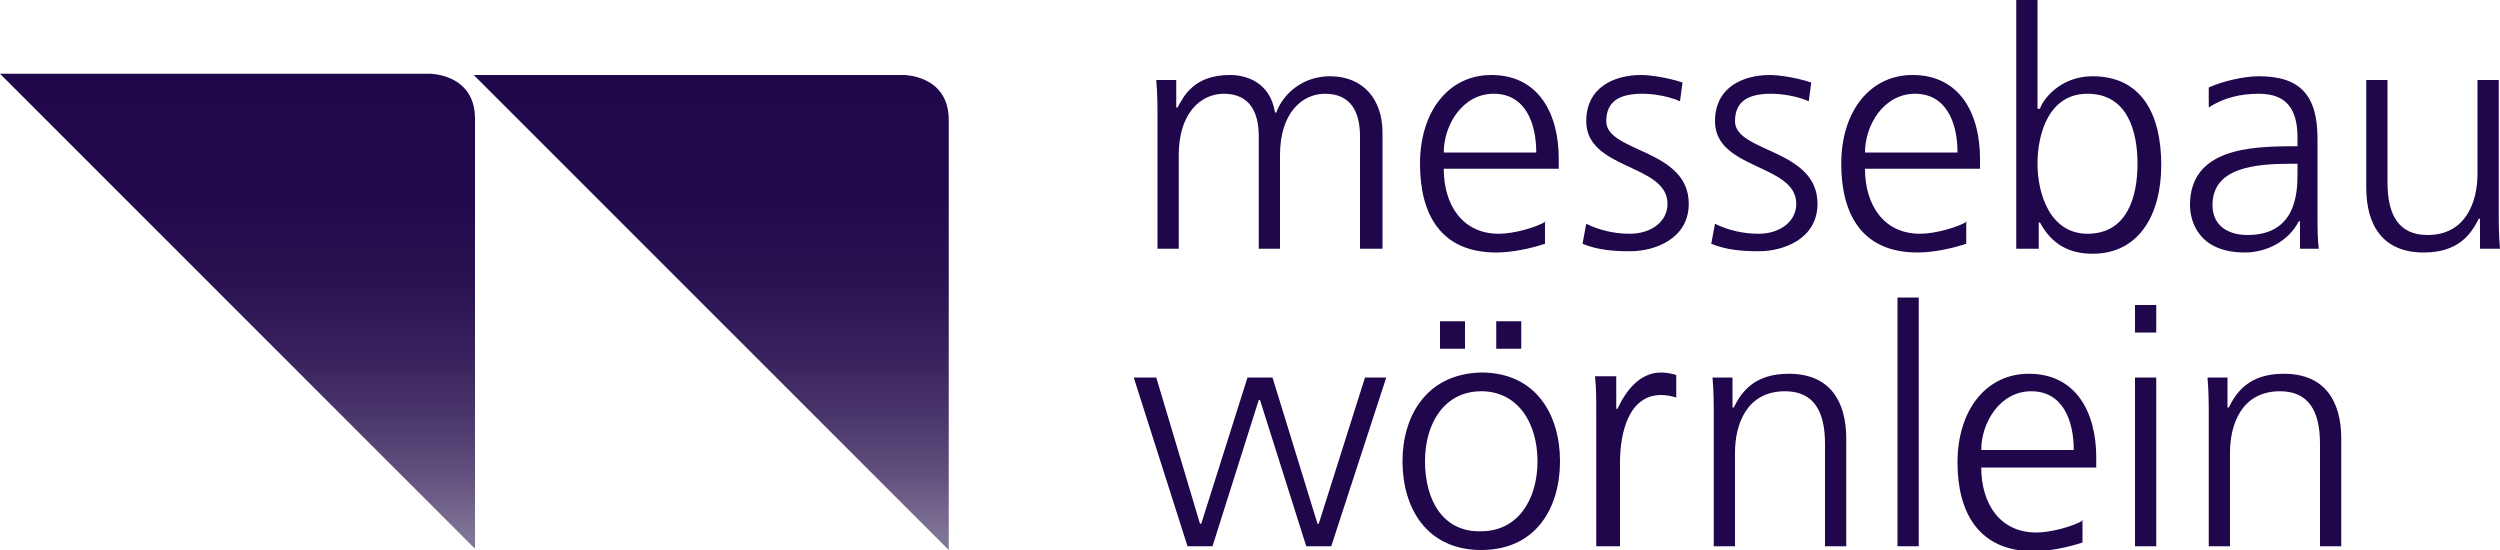 <?xml version="1.0" encoding="UTF-8"?>
<svg xmlns="http://www.w3.org/2000/svg" xmlns:xlink="http://www.w3.org/1999/xlink" version="1.1" id="Ebene_1" x="0px" y="0px" viewBox="0 0 200 44" style="enable-background:new 0 0 200 44;" xml:space="preserve">
<style type="text/css">
	.st0{clip-path:url(#SVGID_2_);fill:url(#SVGID_3_);}
	.st1{clip-path:url(#SVGID_5_);fill:url(#SVGID_6_);}
	.st2{clip-path:url(#SVGID_8_);fill:#20064A;}
</style>
<g>
	<defs>
		<path id="SVGID_1_" d="M0,5.9l38,38V9.5c0-3.6-3.6-3.6-3.6-3.6H0z"></path>
	</defs>
	<clipPath id="SVGID_2_">
		<use xlink:href="#SVGID_1_" style="overflow:visible;"></use>
	</clipPath>
	
		<linearGradient id="SVGID_3_" gradientUnits="userSpaceOnUse" x1="84.868" y1="40.736" x2="85.868" y2="40.736" gradientTransform="matrix(0 -38.014 -38.014 0 1567.525 3270.094)">
		<stop offset="0" style="stop-color:#817597"></stop>
		<stop offset="2.607730e-02" style="stop-color:#817597"></stop>
		<stop offset="2.962626e-02" style="stop-color:#807496"></stop>
		<stop offset="0.149" style="stop-color:#63527F"></stop>
		<stop offset="0.276" style="stop-color:#4A376C"></stop>
		<stop offset="0.414" style="stop-color:#38215D"></stop>
		<stop offset="0.565" style="stop-color:#2A1252"></stop>
		<stop offset="0.741" style="stop-color:#22094C"></stop>
		<stop offset="1" style="stop-color:#20064A"></stop>
	</linearGradient>
	<rect y="5.9" class="st0" width="38" height="38"></rect>
</g>
<g>
	<defs>
		<path id="SVGID_4_" d="M37.9,6l38,38V9.6C75.9,6,72.3,6,72.3,6H37.9z"></path>
	</defs>
	<clipPath id="SVGID_5_">
		<use xlink:href="#SVGID_4_" style="overflow:visible;"></use>
	</clipPath>
	
		<linearGradient id="SVGID_6_" gradientUnits="userSpaceOnUse" x1="84.868" y1="40.736" x2="85.868" y2="40.736" gradientTransform="matrix(0 -38.014 -38.014 0 1605.399 3270.145)">
		<stop offset="0" style="stop-color:#817597"></stop>
		<stop offset="2.607730e-02" style="stop-color:#817597"></stop>
		<stop offset="2.962626e-02" style="stop-color:#807496"></stop>
		<stop offset="0.149" style="stop-color:#63527F"></stop>
		<stop offset="0.276" style="stop-color:#4A376C"></stop>
		<stop offset="0.414" style="stop-color:#38215D"></stop>
		<stop offset="0.565" style="stop-color:#2A1252"></stop>
		<stop offset="0.741" style="stop-color:#22094C"></stop>
		<stop offset="1" style="stop-color:#20064A"></stop>
	</linearGradient>
	<rect x="37.9" y="6" class="st1" width="38" height="38"></rect>
</g>
<g>
	<defs>
		<rect id="SVGID_7_" width="200" height="44"></rect>
	</defs>
	<clipPath id="SVGID_8_">
		<use xlink:href="#SVGID_7_" style="overflow:visible;"></use>
	</clipPath>
	<path class="st2" d="M176.7,43.7h1.7v-7.5c0-2.2,0.9-4.9,4-4.9c2.3,0,3.2,1.6,3.2,4.2v8.2h1.7v-8.6c0-3-1.3-5.2-4.6-5.2   c-2.8,0-3.8,1.5-4.4,2.7h-0.1v-2.4h-1.6c0.1,1.1,0.1,2.1,0.1,3.2V43.7z M172.5,24.4h-1.7v2.2h1.7V24.4z M170.8,43.7h1.7V30.2h-1.7   V43.7z M158.5,36c0-2.2,1.5-4.7,4-4.7c2.5,0,3.4,2.3,3.4,4.7H158.5z M166.7,41.6c-0.8,0.5-2.6,1-3.8,1c-2.9,0-4.4-2.3-4.4-5.2h9.2   v-0.8c0-3.6-1.6-6.7-5.4-6.7c-3.4,0-5.7,2.9-5.7,7.1c0,4,1.7,7.1,6.1,7.1c1.2,0,2.7-0.3,3.9-0.7V41.6z M151.8,43.7h1.7V23.8h-1.7   V43.7z M137.1,43.7h1.7v-7.5c0-2.2,0.9-4.9,4-4.9c2.3,0,3.2,1.6,3.2,4.2v8.2h1.7v-8.6c0-3-1.3-5.2-4.6-5.2c-2.8,0-3.8,1.5-4.4,2.7   h-0.1v-2.4H137c0.1,1.1,0.1,2.1,0.1,3.2V43.7z M127.9,43.7h1.7V37c0-2.4,0.7-5.4,3.3-5.4c0.4,0,0.9,0.1,1.2,0.2V30   c-0.3-0.1-0.8-0.2-1.2-0.2c-1.7,0-2.8,1.4-3.5,2.9h-0.1v-2.6h-1.7c0.1,1,0.1,1.5,0.1,3V43.7z M114,36.9c0-3.1,1.6-5.6,4.5-5.6   c2.9,0,4.5,2.5,4.5,5.6c0,3.1-1.6,5.6-4.5,5.6C115.5,42.6,114,40.1,114,36.9 M112.2,36.9c0,3.7,1.9,7.1,6.3,7.1   c4.4,0,6.3-3.4,6.3-7.1s-1.9-7.1-6.3-7.1C114.1,29.9,112.2,33.3,112.2,36.9 M115.2,27.9h2v-2.2h-2V27.9z M119.7,27.9h2v-2.2h-2   V27.9z M110.9,30.2h-1.7l-3.7,11.7h-0.1l-3.6-11.7h-2l-3.7,11.7h-0.1l-3.5-11.7h-1.8l4.3,13.5h2l3.7-11.7h0.1l3.7,11.7h2   L110.9,30.2z"></path>
	<path class="st2" d="M199.9,6.4h-1.7v7.5c0,2.2-0.9,4.9-4,4.9c-2.3,0-3.2-1.6-3.2-4.2V6.4h-1.7V15c0,3,1.3,5.2,4.6,5.2   c2.8,0,3.8-1.5,4.4-2.7h0.1v2.4h1.6c-0.1-1.1-0.1-2.1-0.1-3.2V6.4z M183.8,13.9c0,1.5-0.1,4.9-4,4.9c-1.5,0-2.8-0.7-2.8-2.4   c0-3,3.4-3.3,6.3-3.3h0.5V13.9z M183.9,19.9h1.6c-0.1-0.9-0.1-1.7-0.1-2.8v-6c0-3.5-1.4-5-4.7-5c-1.2,0-2.9,0.4-4,0.9v1.6   c1.2-0.8,2.6-1.1,4-1.1c2.2,0,3.1,1.2,3.1,3.5v0.7h-0.3c-3.5,0-8.3,0.2-8.3,4.7c0,1.2,0.6,3.8,4.4,3.8c1.7,0,3.5-0.9,4.3-2.5h0.1   V19.9z M171,13.1c0,2.6-0.8,5.6-4,5.6c-3,0-4-3.2-4-5.6s0.9-5.6,4-5.6C170.2,7.5,171,10.5,171,13.1 M161.4,19.9h1.7v-2.1h0.1   c0.9,1.7,2.3,2.5,4.2,2.5c3.7,0,5.5-3.1,5.5-7.1c0-4.1-1.6-7.1-5.5-7.1c-2.6,0-4,1.9-4.2,2.6H163V0h-1.7V19.9z M149.2,12.2   c0-2.2,1.5-4.7,4-4.7c2.5,0,3.4,2.3,3.4,4.7H149.2z M157.4,17.7c-0.8,0.5-2.6,1-3.8,1c-2.9,0-4.4-2.3-4.4-5.2h9.2v-0.8   c0-3.6-1.6-6.7-5.4-6.7c-3.4,0-5.7,2.9-5.7,7.1c0,4.1,1.7,7.1,6.1,7.1c1.2,0,2.7-0.3,3.9-0.7V17.7z M136.9,19.5   c1.2,0.5,2.5,0.6,3.8,0.6c2,0,4.7-1,4.7-3.8c0-4.4-6.6-4.1-6.6-6.6c0-1.7,1.2-2.2,2.9-2.2c0.9,0,2.1,0.2,3,0.6l0.2-1.5   c-1.2-0.4-2.6-0.6-3.3-0.6c-2.2,0-4.4,1-4.4,3.7c0,3.9,6.5,3.4,6.5,6.6c0,1.5-1.4,2.4-3,2.4c-1.3,0-2.5-0.3-3.5-0.8L136.9,19.5z    M126.6,19.5c1.2,0.5,2.5,0.6,3.8,0.6c2,0,4.7-1,4.7-3.8c0-4.4-6.6-4.1-6.6-6.6c0-1.7,1.2-2.2,2.9-2.2c0.9,0,2.1,0.2,3,0.6l0.2-1.5   c-1.2-0.4-2.6-0.6-3.3-0.6c-2.2,0-4.4,1-4.4,3.7c0,3.9,6.5,3.4,6.5,6.6c0,1.5-1.4,2.4-3,2.4c-1.3,0-2.5-0.3-3.5-0.8L126.6,19.5z    M115.5,12.2c0-2.2,1.5-4.7,4-4.7c2.5,0,3.4,2.3,3.4,4.7H115.5z M123.7,17.7c-0.8,0.5-2.6,1-3.8,1c-2.9,0-4.4-2.3-4.4-5.2h9.2v-0.8   c0-3.6-1.6-6.7-5.4-6.7c-3.4,0-5.7,2.9-5.7,7.1c0,4.1,1.7,7.1,6.1,7.1c1.2,0,2.7-0.3,3.9-0.7V17.7z M110.6,19.9v-9.3   c0-2.6-1.5-4.5-4.2-4.5c-2.1,0-3.7,1.3-4.3,2.9H102C101.6,6.5,99.6,6,98.4,6c-2.9,0-3.7,1.7-4.2,2.6l-0.1,0V6.4h-1.6   c0.1,1.1,0.1,2.1,0.1,3.2v10.3h1.7v-7.5c0-3.4,1.8-4.9,3.6-4.9c2.1,0,2.8,1.5,2.8,3.4v9h1.7v-7.5c0-3.4,1.8-4.9,3.6-4.9   c2.1,0,2.8,1.5,2.8,3.4v9H110.6z"></path>
</g>
</svg>
